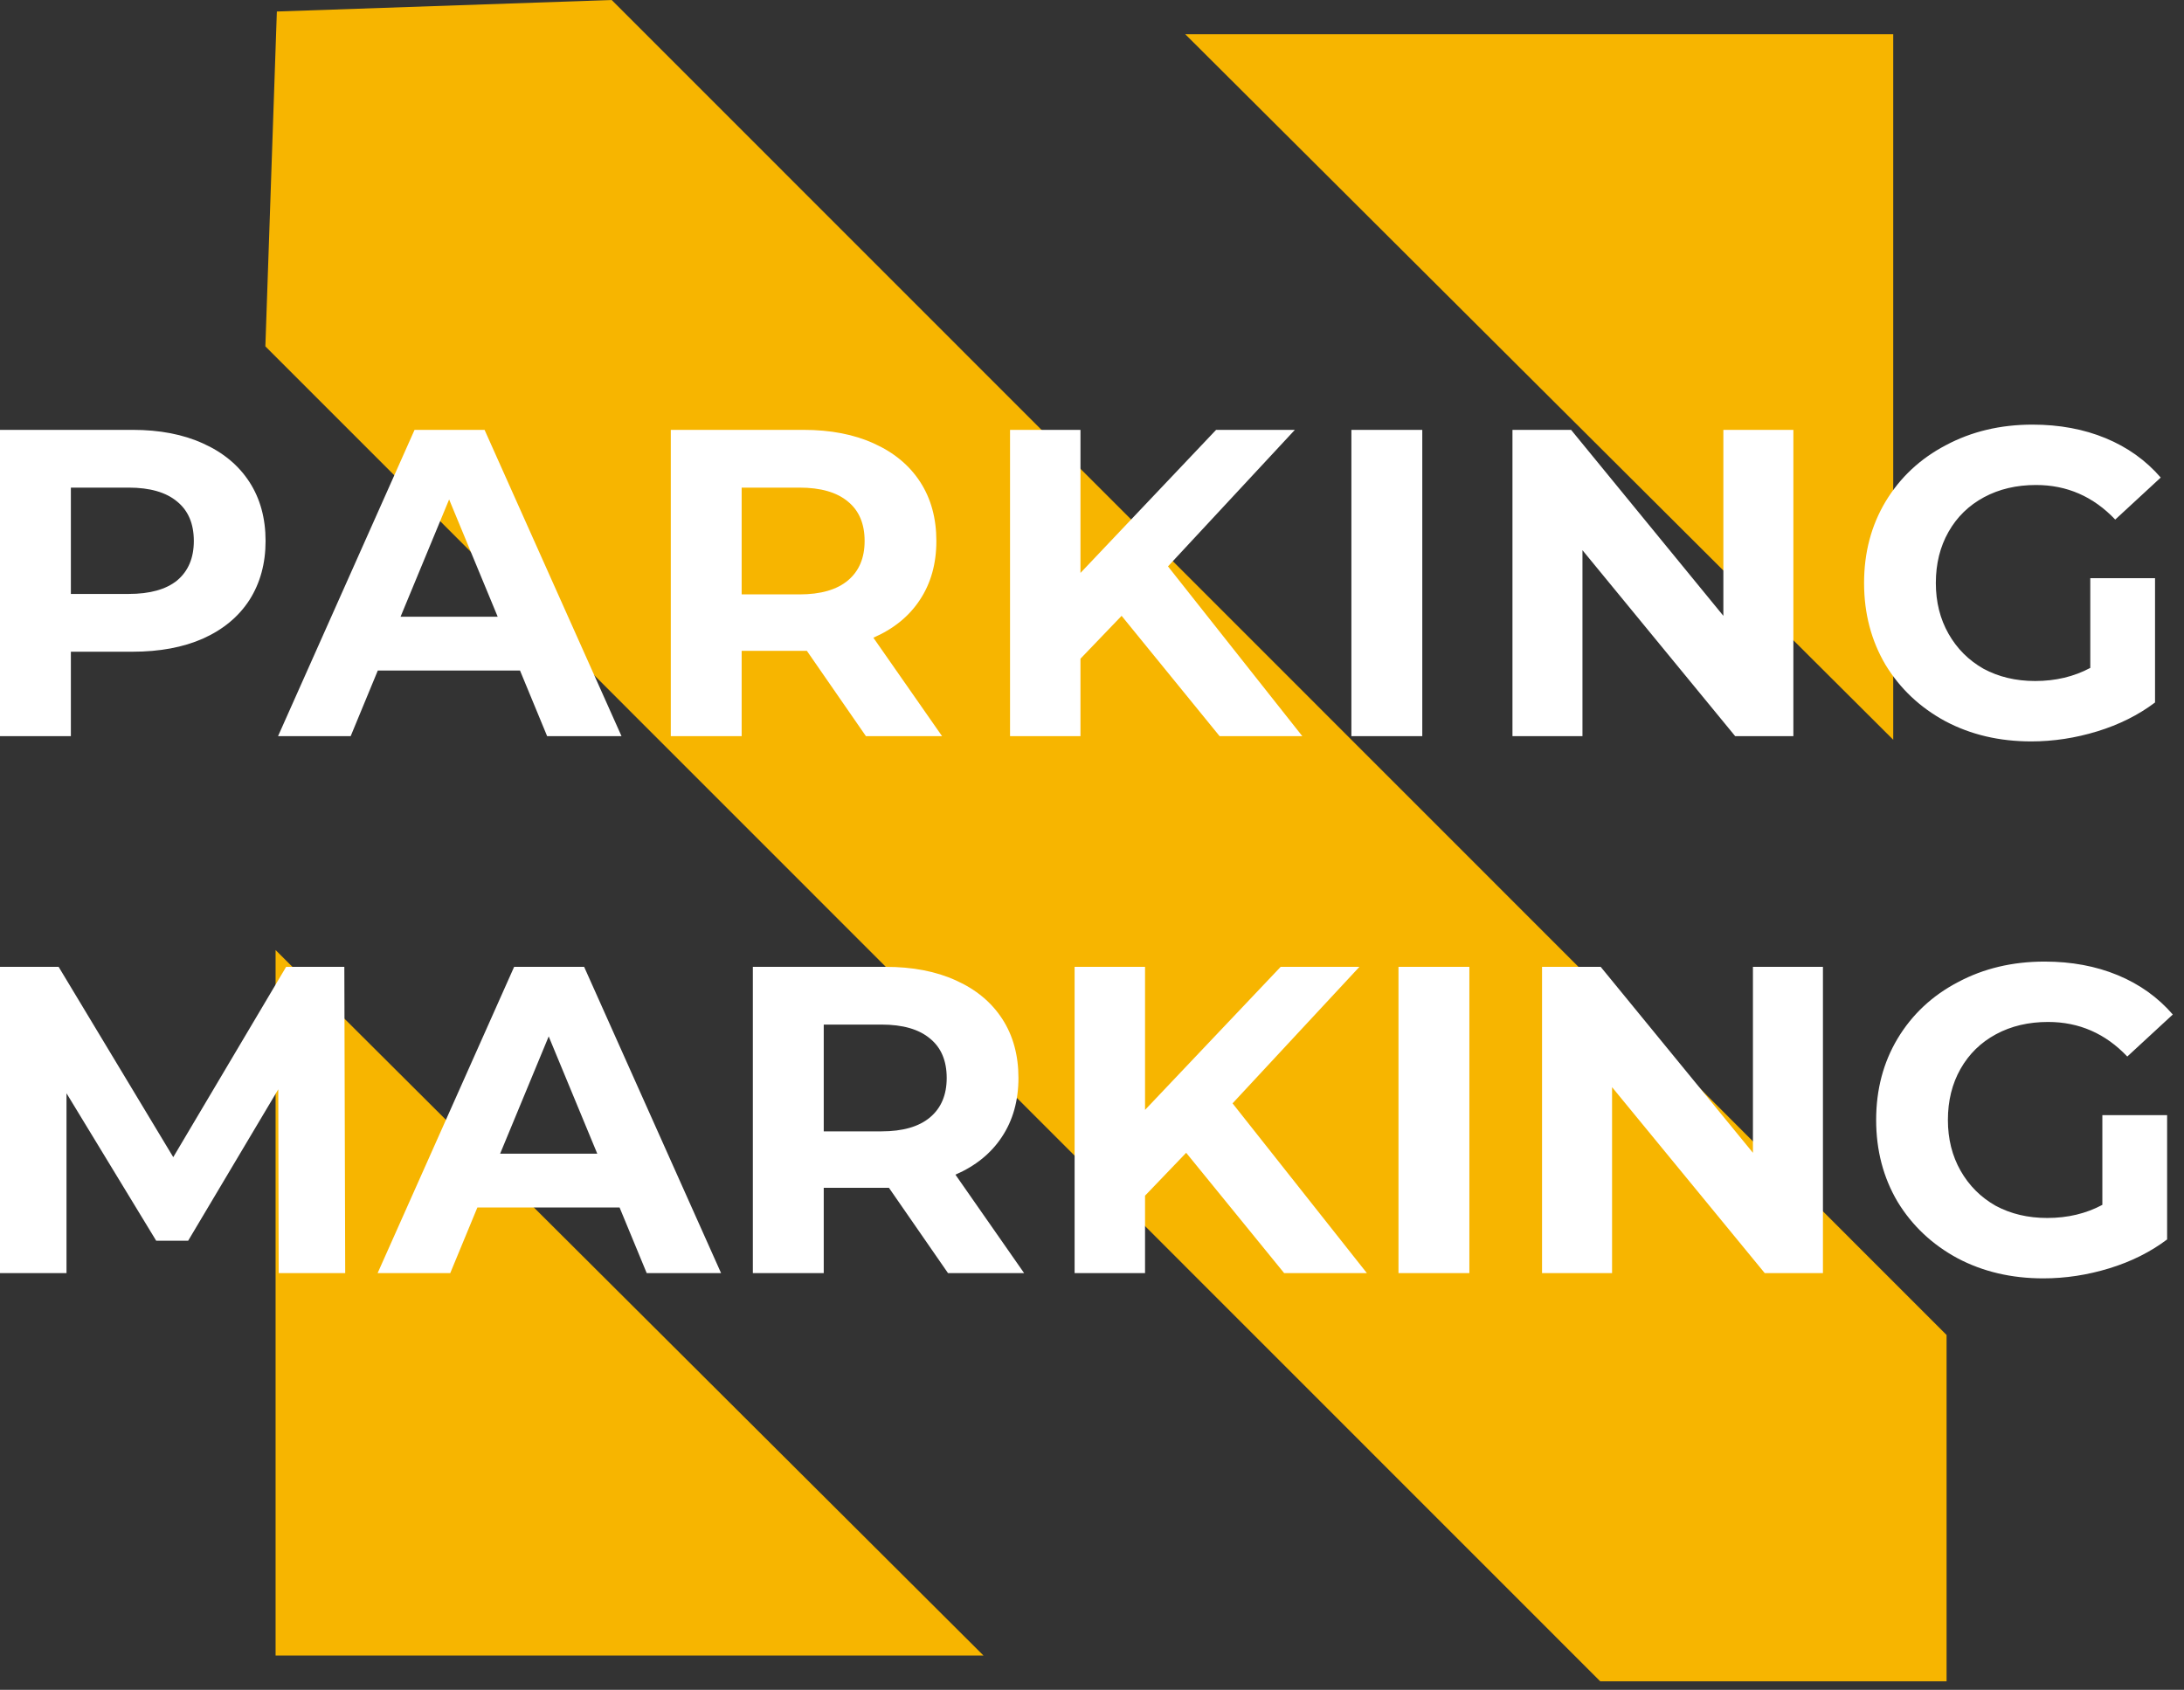 <?xml version="1.0" encoding="UTF-8"?> <svg xmlns="http://www.w3.org/2000/svg" width="115" height="89" viewBox="0 0 115 89" fill="none"><rect x="0" y="0" width="115" height="89" fill="#333333" stroke="none"/> <path d="M99.689 1.804V38.962L62.412 1.804L99.689 1.804Z" fill="#F7B500"></path> <path d="M14.511 87.196V50.038L51.788 87.196H14.511Z" fill="#F7B500"></path> <path d="M13.973 18.242L14.578 0.606L32.209 0L102.498 70.312V88.553H84.262L13.973 18.242Z" fill="#F7B500"></path> <path d="M6.981 22.64C8.409 22.64 9.645 22.878 10.69 23.355C11.75 23.831 12.564 24.507 13.132 25.383C13.7 26.259 13.984 27.296 13.984 28.494C13.984 29.677 13.7 30.714 13.132 31.605C12.564 32.481 11.75 33.157 10.69 33.633C9.645 34.094 8.409 34.325 6.981 34.325H3.732V38.772H0V22.64H6.981ZM6.773 31.282C7.895 31.282 8.747 31.044 9.331 30.568C9.914 30.077 10.206 29.385 10.206 28.494C10.206 27.587 9.914 26.896 9.331 26.42C8.747 25.928 7.895 25.682 6.773 25.682H3.732V31.282H6.773ZM27.381 35.315H19.894L18.465 38.772H14.641L21.829 22.64H25.515L32.726 38.772H28.81L27.381 35.315ZM26.206 32.481L23.649 26.305L21.092 32.481H26.206ZM45.596 38.772L42.486 34.278H42.301H39.053V38.772H35.321V22.64H42.301C43.73 22.64 44.966 22.878 46.011 23.355C47.07 23.831 47.885 24.507 48.453 25.383C49.021 26.259 49.305 27.296 49.305 28.494C49.305 29.692 49.014 30.729 48.43 31.605C47.862 32.466 47.047 33.126 45.988 33.587L49.605 38.772H45.596ZM45.527 28.494C45.527 27.587 45.235 26.896 44.652 26.42C44.068 25.928 43.215 25.682 42.094 25.682H39.053V31.306H42.094C43.215 31.306 44.068 31.06 44.652 30.568C45.235 30.077 45.527 29.385 45.527 28.494ZM59.059 32.435L56.893 34.693V38.772H53.184V22.64H56.893V30.176L64.035 22.64H68.182L61.501 29.831L68.574 38.772H64.219L59.059 32.435ZM71.159 22.64H74.891V38.772H71.159V22.64ZM94.431 22.64V38.772H91.367L83.326 28.978V38.772H79.64V22.64H82.727L90.745 32.435V22.64H94.431ZM110.066 30.453H113.475V36.998C112.6 37.659 111.586 38.166 110.434 38.519C109.282 38.872 108.122 39.049 106.955 39.049C105.281 39.049 103.776 38.696 102.44 37.989C101.103 37.267 100.051 36.276 99.284 35.016C98.531 33.741 98.154 32.304 98.154 30.706C98.154 29.108 98.531 27.68 99.284 26.42C100.051 25.145 101.111 24.154 102.463 23.447C103.814 22.725 105.335 22.364 107.024 22.364C108.437 22.364 109.72 22.602 110.872 23.078C112.024 23.554 112.992 24.246 113.775 25.152L111.379 27.365C110.227 26.151 108.837 25.544 107.209 25.544C106.18 25.544 105.266 25.759 104.467 26.189C103.668 26.62 103.046 27.226 102.601 28.01C102.156 28.794 101.933 29.692 101.933 30.706C101.933 31.705 102.156 32.596 102.601 33.38C103.046 34.163 103.661 34.778 104.444 35.223C105.243 35.653 106.149 35.868 107.163 35.868C108.238 35.868 109.205 35.638 110.066 35.177V30.453ZM14.675 67.053L14.652 57.374L9.907 65.348H8.225L3.502 57.581V67.053H0V50.922H3.087L9.123 60.946L15.067 50.922H18.131L18.177 67.053H14.675ZM32.624 63.596H25.137L23.708 67.053H19.884L27.072 50.922H30.758L37.969 67.053H34.053L32.624 63.596ZM31.449 60.762L28.892 54.586L26.335 60.762H31.449ZM49.918 67.053L46.807 62.559H46.623H43.375V67.053H39.642V50.922H46.623C48.051 50.922 49.288 51.16 50.333 51.636C51.392 52.112 52.206 52.788 52.774 53.664C53.343 54.54 53.627 55.577 53.627 56.775C53.627 57.973 53.335 59.01 52.751 59.886C52.183 60.747 51.369 61.407 50.309 61.868L53.926 67.053H49.918ZM49.849 56.775C49.849 55.868 49.557 55.177 48.973 54.701C48.389 54.209 47.537 53.963 46.416 53.963H43.375V59.587H46.416C47.537 59.587 48.389 59.341 48.973 58.849C49.557 58.358 49.849 57.666 49.849 56.775ZM62.459 60.716L60.293 62.974V67.053H56.584V50.922H60.293V58.457L67.435 50.922H71.582L64.901 58.112L71.974 67.053H67.619L62.459 60.716ZM73.638 50.922H77.37V67.053H73.638V50.922ZM95.988 50.922V67.053H92.924L84.884 57.259V67.053H81.197V50.922H84.285L92.302 60.716V50.922H95.988ZM110.701 58.734H114.111V65.279C113.235 65.94 112.221 66.447 111.069 66.8C109.917 67.153 108.758 67.33 107.591 67.33C105.916 67.33 104.411 66.977 103.075 66.27C101.739 65.548 100.687 64.557 99.919 63.297C99.166 62.022 98.79 60.585 98.79 58.987C98.79 57.389 99.166 55.961 99.919 54.701C100.687 53.425 101.746 52.435 103.098 51.728C104.45 51.006 105.97 50.645 107.66 50.645C109.073 50.645 110.355 50.883 111.507 51.359C112.659 51.836 113.626 52.527 114.41 53.433L112.014 55.646C110.862 54.432 109.472 53.825 107.844 53.825C106.815 53.825 105.901 54.04 105.102 54.471C104.304 54.901 103.682 55.508 103.236 56.291C102.791 57.075 102.568 57.973 102.568 58.987C102.568 59.986 102.791 60.877 103.236 61.661C103.682 62.444 104.296 63.059 105.079 63.504C105.878 63.934 106.784 64.149 107.798 64.149C108.873 64.149 109.841 63.919 110.701 63.458V58.734Z" fill="white"></path> </svg> 